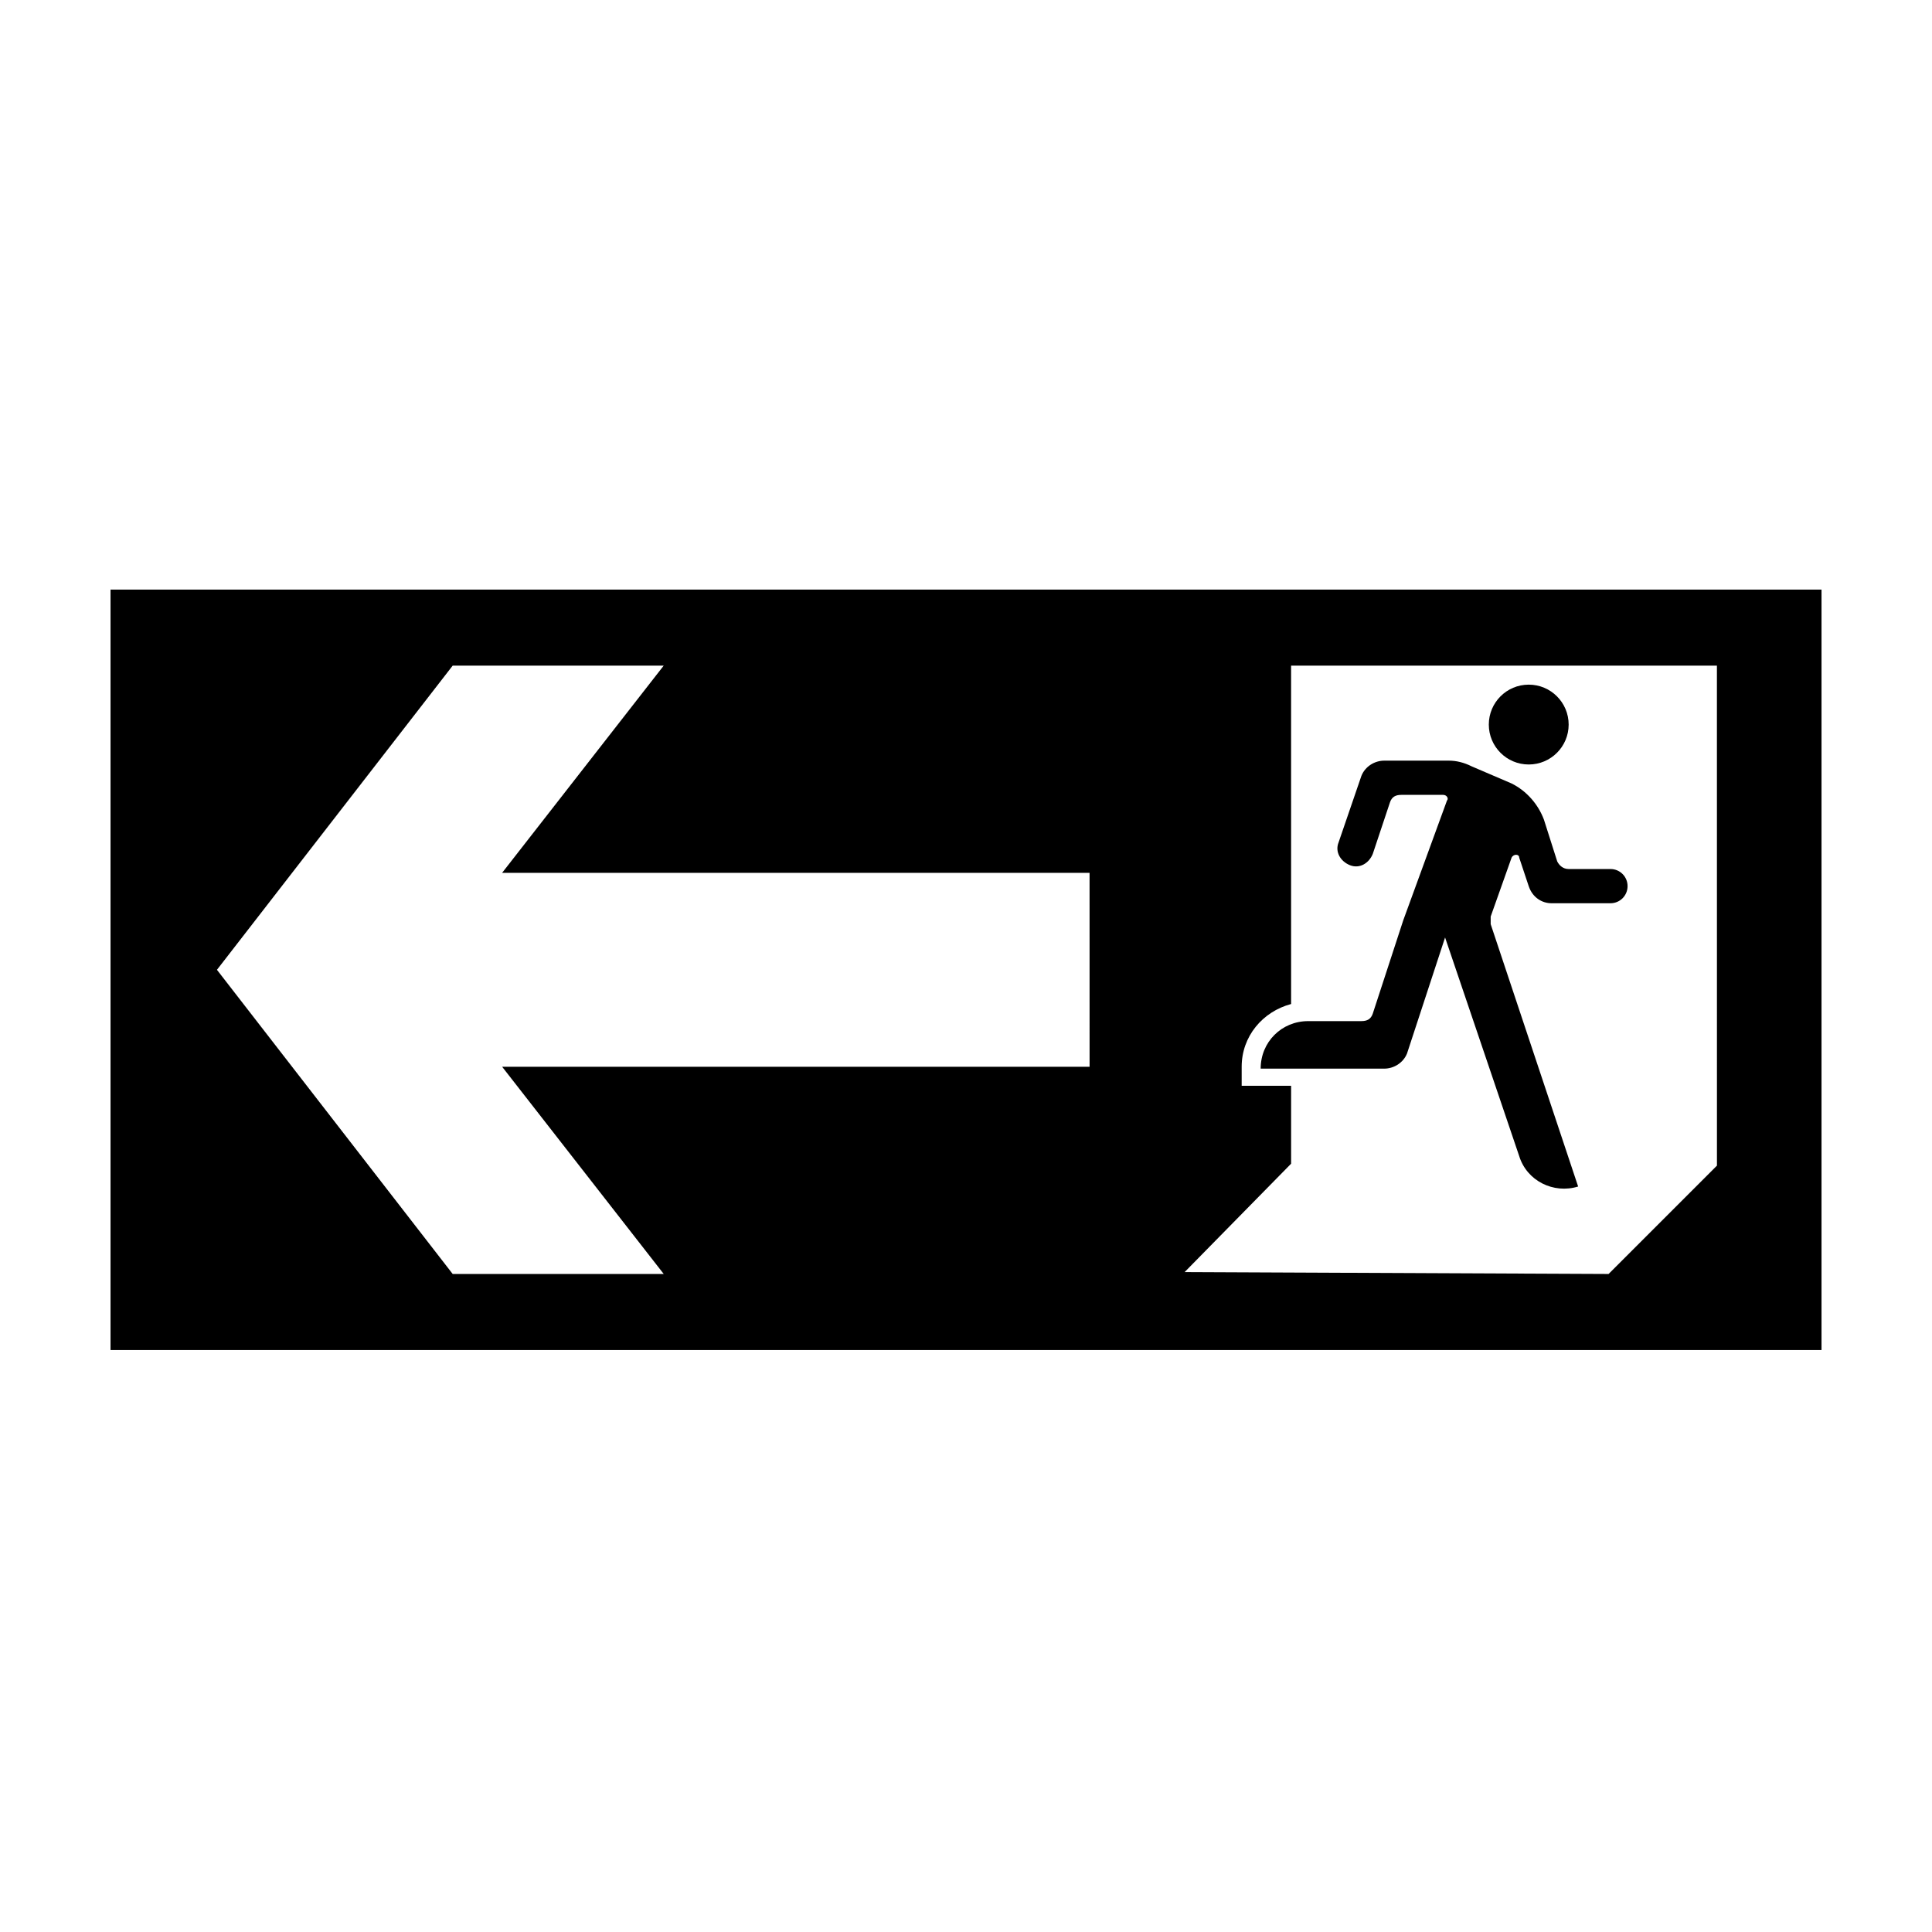 <?xml version="1.0" encoding="UTF-8"?>
<!-- Uploaded to: ICON Repo, www.svgrepo.com, Generator: ICON Repo Mixer Tools -->
<svg fill="#000000" width="800px" height="800px" version="1.1" viewBox="144 144 512 512" xmlns="http://www.w3.org/2000/svg">
 <g>
  <path d="m173.29 300.25v201.52h453.43v-201.52zm259.46 126.45h-155.68l42.824 54.914-55.926 0.004-62.473-80.609 62.473-80.609h55.922l-42.824 54.914h155.68zm166.26 26.199-28.719 28.719-112.35-0.504 28.215-28.719v-20.656h-13.098v-5.039c0-8.062 5.543-14.609 13.098-16.625l-0.004-89.676h112.85z"/>
  <path d="m559.71 336.02c0 5.844-4.738 10.578-10.582 10.578s-10.578-4.734-10.578-10.578 4.734-10.582 10.578-10.582 10.582 4.738 10.582 10.582"/>
  <path d="m555.17 383.37h15.617c2.519 0 4.535-2.016 4.535-4.535 0-2.519-2.016-4.535-4.535-4.535h-11.082c-1.512 0-2.519-1.008-3.023-2.016l-3.527-11.082c-1.512-4.031-4.535-7.559-8.566-9.574l-10.578-4.535c-2.016-1.008-4.031-1.512-6.047-1.512h-17.129c-2.519 0-5.039 1.512-6.047 4.031l-6.047 17.633c-1.008 2.519 0.504 5.039 3.023 6.047 2.519 1.008 5.039-0.504 6.047-3.023l4.535-13.602c0.504-1.512 1.512-2.016 3.023-2.016h11.082c1.008 0 1.512 1.008 1.008 1.512l-11.586 31.738-8.062 24.688c-0.504 1.512-1.512 2.016-3.023 2.016l-14.105 0.004c-7.055 0-12.594 5.543-12.594 12.594h32.746c2.519 0 5.039-1.512 6.047-4.031l10.078-30.73 19.645 57.938c2.016 6.551 9.07 10.078 15.617 8.062l-23.176-69.527v-2.016l5.543-15.617c0.504-1.008 2.016-1.008 2.016 0l2.519 7.559c1.008 3.023 3.527 4.531 6.047 4.531z"/>
 </g>
</svg>